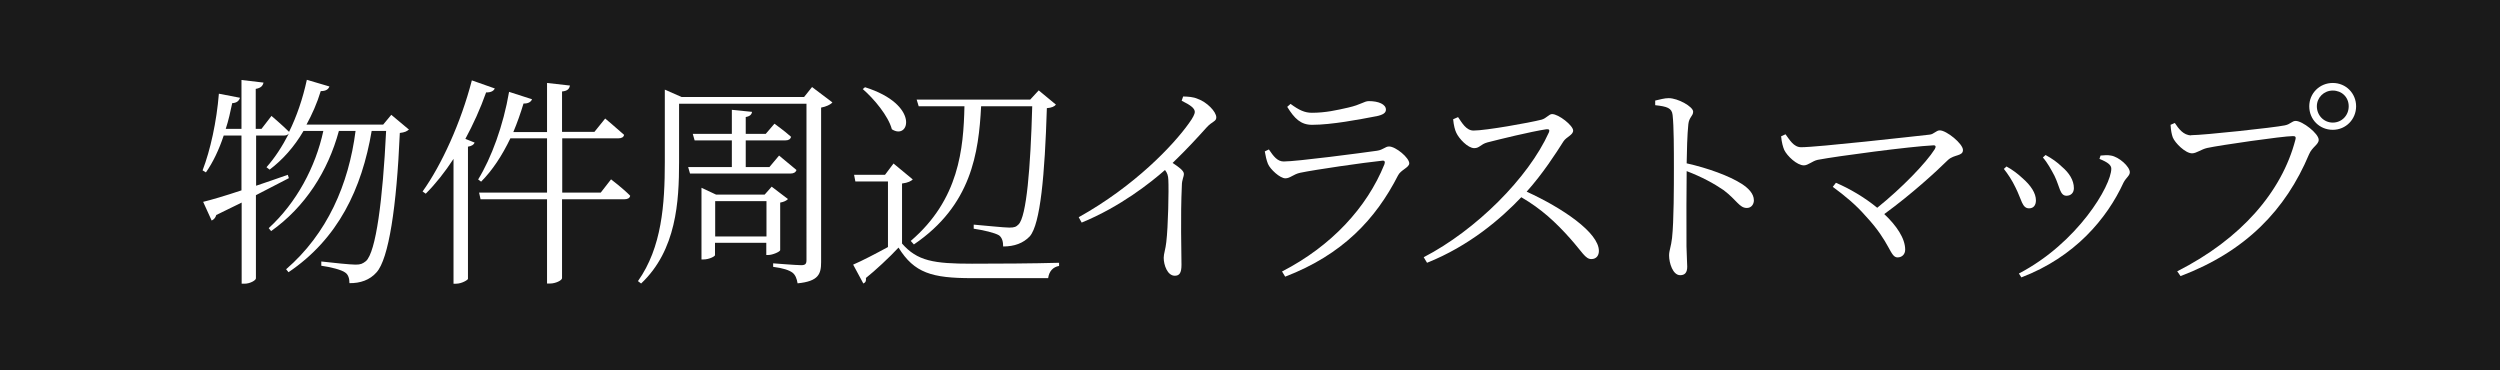 <?xml version="1.0" encoding="UTF-8"?>
<svg xmlns="http://www.w3.org/2000/svg" viewBox="0 0 135 20">
  <rect x="0" y="0" width="135" height="20" fill="#808080" stroke="none"/>
  <defs>
    <style>
      .cls-1 {
        isolation: isolate;
      }

      .cls-2, .cls-3 {
        stroke-width: 0px;
      }

      .cls-3 {
        fill: #fff;
      }

      .cls-4 {
        mix-blend-mode: multiply;
        opacity: .8;
      }
    </style>
  </defs>
  <g class="cls-1">
    <g id="_レイヤー_2" data-name="レイヤー 2">
      <g id="contents">
        <g>
          <g class="cls-4">
            <rect class="cls-2" width="135" height="20"/>
          </g>
          <g>
            <path class="cls-3" d="m22.09,6.98c-.1.11-.24.17-.5.2-.17,3.98-.6,6.81-1.26,7.53-.36.41-.88.59-1.46.58,0-.24-.06-.47-.24-.58-.19-.14-.77-.29-1.28-.36v-.23c.6.07,1.57.17,1.85.17s.38-.05.56-.19c.54-.48.91-3.31,1.09-7.03h-.78c-.53,3.13-1.81,5.82-4.49,7.63l-.13-.16c2.22-1.92,3.38-4.58,3.75-7.47h-.9c-.59,2.18-1.82,4.1-3.66,5.41l-.13-.16c1.5-1.37,2.53-3.3,2.95-5.25h-1.07c-.5.86-1.13,1.56-1.83,2.09l-.17-.13c.44-.49.85-1.12,1.21-1.82-.06.07-.14.11-.28.11h-1.49v2.71c.55-.19,1.13-.38,1.71-.59l.06.18c-.49.25-1.08.56-1.78.92v4.49c0,.11-.32.29-.61.29h-.16v-4.38c-.42.2-.88.43-1.37.67-.04.14-.13.25-.25.3l-.46-1.01c.42-.1,1.17-.32,2.07-.62v-2.96h-.96c-.25.76-.58,1.45-.96,1.99l-.18-.11c.42-1.09.76-2.64.88-4.14l1.14.22c-.05.16-.17.28-.42.29-.1.47-.2.94-.35,1.39h.85v-2.64l1.19.14c-.04.17-.13.29-.42.34v2.16h.31l.54-.7s.59.5.95.86h0c.41-.83.74-1.79.96-2.81l1.22.36c-.06.16-.2.25-.47.25-.2.66-.47,1.26-.77,1.81h4.14l.44-.53.92.77Z"/>
            <path class="cls-3" d="m26.72,4.77c-.05.13-.2.23-.47.22-.31.88-.7,1.73-1.12,2.51l.5.2c-.04.11-.16.19-.36.22v7.14c-.01.06-.34.26-.64.26h-.14v-6.74c-.47.72-.97,1.35-1.5,1.88l-.17-.12c1.03-1.44,2.07-3.72,2.66-6l1.22.43Zm6.27,4.91s.66.5,1.04.89c-.02.13-.14.19-.31.19h-3.37v4.26c0,.12-.35.29-.64.29h-.17v-4.55h-3.59l-.08-.36h3.67v-2.93h-1.98c-.44.92-.97,1.73-1.58,2.34l-.16-.12c.71-1.15,1.36-2.91,1.67-4.73l1.24.4c-.05.13-.19.24-.46.23-.16.53-.34,1.04-.55,1.54h1.82v-2.65l1.24.14c-.04.17-.12.29-.43.32v2.18h1.75l.58-.72s.62.52,1.02.88c-.02.13-.14.19-.31.19h-3.03v2.93h2.08l.56-.72Z"/>
            <path class="cls-3" d="m44.95,5.53c-.1.12-.34.23-.61.28v8.34c0,.64-.13,1.04-1.27,1.15-.04-.25-.12-.46-.28-.58-.18-.13-.49-.24-1.04-.31v-.19s1.25.1,1.51.1c.23,0,.29-.07.29-.28V5.6h-6.88v3.15c0,2.12-.14,4.76-2.05,6.56l-.17-.13c1.29-1.82,1.45-4.15,1.45-6.42v-3.92l.91.4h6.61l.43-.54,1.1.83Zm-2.88,2.87s.56.46.94.78c-.04.13-.16.19-.31.19h-5.44l-.1-.35h2.36v-1.44h-2.01l-.1-.35h2.11v-1.3l1.09.11c-.02.14-.11.24-.34.28v.91h1.08l.47-.55s.56.4.9.71c-.04.13-.14.19-.3.19h-2.15v1.44h1.28l.52-.62Zm.06,5.11c-.01.08-.4.26-.65.26h-.1v-.66h-2.77v.67c0,.06-.31.23-.62.23h-.11v-3.87l.79.37h2.62l.38-.43.88.67c-.07.08-.23.16-.42.19v2.57Zm-.74-.74v-1.91h-2.77v1.91h2.77Z"/>
            <path class="cls-3" d="m48.7,13.14c.83.96,1.73,1.1,3.78,1.1,1.4,0,3.29-.01,4.71-.05v.17c-.33.06-.54.29-.59.66h-4.11c-2.17,0-3.12-.28-3.97-1.65-.49.53-1.28,1.26-1.76,1.64.02.17-.02.24-.14.3l-.55-1.02c.47-.2,1.2-.58,1.88-.95v-3.54h-1.76l-.07-.36h1.67l.46-.61,1.04.86c-.08.08-.25.18-.58.22v3.23Zm-1.99-8.43c2.99.94,2.4,2.89,1.45,2.27-.19-.72-.96-1.64-1.57-2.17l.12-.1Zm2.9,1.03l-.11-.36h6.13l.46-.5.93.77c-.08.1-.23.17-.49.19-.11,3.6-.35,6.26-.92,6.92-.35.37-.83.55-1.44.55,0-.25-.05-.47-.22-.6-.23-.14-.83-.28-1.37-.36v-.22c.61.05,1.64.16,1.92.16s.37-.04.5-.17c.43-.42.65-3.05.74-6.38h-2.76c-.13,2.51-.52,5.35-3.63,7.46l-.17-.19c2.61-2.23,2.85-4.98,2.9-7.27h-2.48Z"/>
            <path class="cls-3" d="m63.9,5.21c.28.01.53.02.78.13.47.16,1,.68,1,1,0,.23-.22.2-.54.56-.44.49-1.03,1.14-1.82,1.9.34.22.61.42.61.59,0,.16-.11.32-.11.62-.08,1.74-.02,3.57-.02,4.29,0,.44-.11.59-.36.59-.4,0-.6-.58-.6-.97,0-.22.1-.46.14-.85.1-.82.14-2.82.11-3.36-.01-.22-.05-.36-.18-.53-.75.66-2.4,1.98-4.5,2.84l-.16-.29c3.03-1.69,5.11-3.89,5.95-5.07.23-.31.32-.52.32-.61,0-.19-.2-.36-.71-.61l.08-.23Z"/>
            <path class="cls-3" d="m68.29,8.18l.23-.11c.25.37.46.65.8.65.71,0,4.2-.46,5.04-.58.34-.05.44-.23.65-.23.36,0,1.09.61,1.09.91,0,.23-.47.36-.61.66-1.2,2.35-2.99,4.27-6.09,5.46l-.17-.28c2.66-1.37,4.58-3.44,5.53-5.79.05-.14.01-.22-.14-.19-.97.1-3.6.48-4.41.65-.37.08-.54.3-.8.3-.29,0-.82-.49-.94-.78-.08-.2-.13-.43-.17-.67Zm6.01-1.9c-.89.17-2.39.46-3.45.46-.61,0-.95-.34-1.34-.97l.18-.16c.46.34.77.48,1.15.48.74,0,1.34-.14,1.96-.28.71-.16.86-.35,1.12-.35.52,0,.92.17.92.46,0,.17-.14.28-.53.36Z"/>
            <path class="cls-3" d="m78.74,6.33c.2.29.43.72.83.72.66,0,3.02-.42,3.68-.59.25-.07.4-.3.56-.3.36,0,1.14.62,1.14.89,0,.24-.36.34-.52.58-.41.65-1.12,1.75-1.99,2.72,1.93.88,3.9,2.21,3.9,3.2,0,.24-.13.44-.41.44-.32,0-.49-.38-1.13-1.1-.8-.9-1.57-1.61-2.65-2.24-1.1,1.16-2.81,2.63-5.09,3.54l-.18-.3c2.82-1.46,5.65-4.28,6.76-6.74.06-.16-.01-.18-.14-.17-.85.13-2.52.54-3.18.71-.37.1-.42.31-.71.31-.35,0-.83-.52-.97-.83-.07-.14-.14-.4-.17-.73l.25-.11Z"/>
            <path class="cls-3" d="m89.34,5.44c.31-.07.54-.14.77-.14.5,0,1.32.46,1.32.73,0,.24-.22.29-.26.68-.06.58-.08,1.45-.09,2.11,1.16.26,2.3.68,2.96,1.1.36.23.67.53.67.9,0,.2-.13.41-.38.41-.4,0-.53-.41-1.25-.96-.54-.37-1.19-.72-2-1.03-.01.83-.02,2.79-.01,4.07.01.53.04.89.04,1.09,0,.31-.12.46-.38.46-.4,0-.6-.66-.6-1.07,0-.26.11-.48.16-.94.1-.89.1-2.85.1-3.77,0-.96,0-2.27-.07-2.87-.04-.38-.3-.46-.94-.53v-.25Z"/>
            <path class="cls-3" d="m96.41,7.24c.22.29.44.71.85.71.89,0,6.03-.58,6.94-.68.23-.02.35-.23.55-.23.36,0,1.25.72,1.25,1.06s-.46.23-.8.53c-.67.66-1.97,1.85-3.45,2.93.66.62,1.13,1.31,1.13,1.92,0,.26-.18.42-.41.42-.42,0-.37-.79-1.73-2.24-.52-.6-1.13-1.1-1.77-1.57l.17-.22c.73.31,1.55.79,2.23,1.35,1.32-1.06,2.64-2.42,3.11-3.17.08-.14.05-.22-.11-.2-1.22.06-5.16.58-6.21.78-.29.06-.52.3-.75.3-.37,0-.9-.5-1.06-.83-.07-.16-.14-.41-.17-.74l.24-.11Z"/>
            <path class="cls-3" d="m108.21,9.12l.14-.13c.32.17.64.42.84.61.49.42.75.84.75,1.22,0,.25-.12.43-.37.43-.38,0-.4-.47-.73-1.12-.19-.4-.41-.73-.64-1.02Zm.95,5.87l-.14-.22c3.18-1.66,4.99-4.75,4.99-5.66,0-.19-.17-.34-.64-.53l.06-.18c.16-.01.37-.04.56,0,.44.07,1.02.6,1.02.9,0,.19-.2.29-.34.56-.89,1.94-2.63,4.02-5.52,5.12Zm1.16-6.49l.14-.13c.35.19.62.38.89.64.38.32.64.72.64,1.15,0,.26-.17.41-.4.41-.36,0-.36-.49-.65-1.08-.17-.32-.38-.71-.62-.98Z"/>
            <path class="cls-3" d="m118.32,7.3c.67,0,4.49-.41,5.06-.53.31-.06.38-.24.59-.24.36,0,1.24.68,1.24,1.02,0,.26-.35.38-.52.78-1.26,3-3.41,5.24-6.94,6.58l-.18-.26c3.44-1.74,5.65-4.29,6.38-7.1.05-.18-.02-.2-.14-.2-.53,0-3.93.49-4.62.64-.32.07-.58.29-.82.29-.36,0-.92-.56-1.04-.86-.06-.17-.1-.36-.12-.68l.23-.1c.2.3.46.67.89.67Zm6.38-1.56c0-.7.56-1.26,1.27-1.26s1.26.56,1.26,1.26-.55,1.27-1.26,1.27-1.27-.55-1.27-1.27Zm.41,0c0,.49.38.88.86.88s.86-.38.86-.88-.38-.85-.86-.85-.86.38-.86.85Z"/>
          </g>
        </g>
      </g>
    </g>
  </g>
</svg>